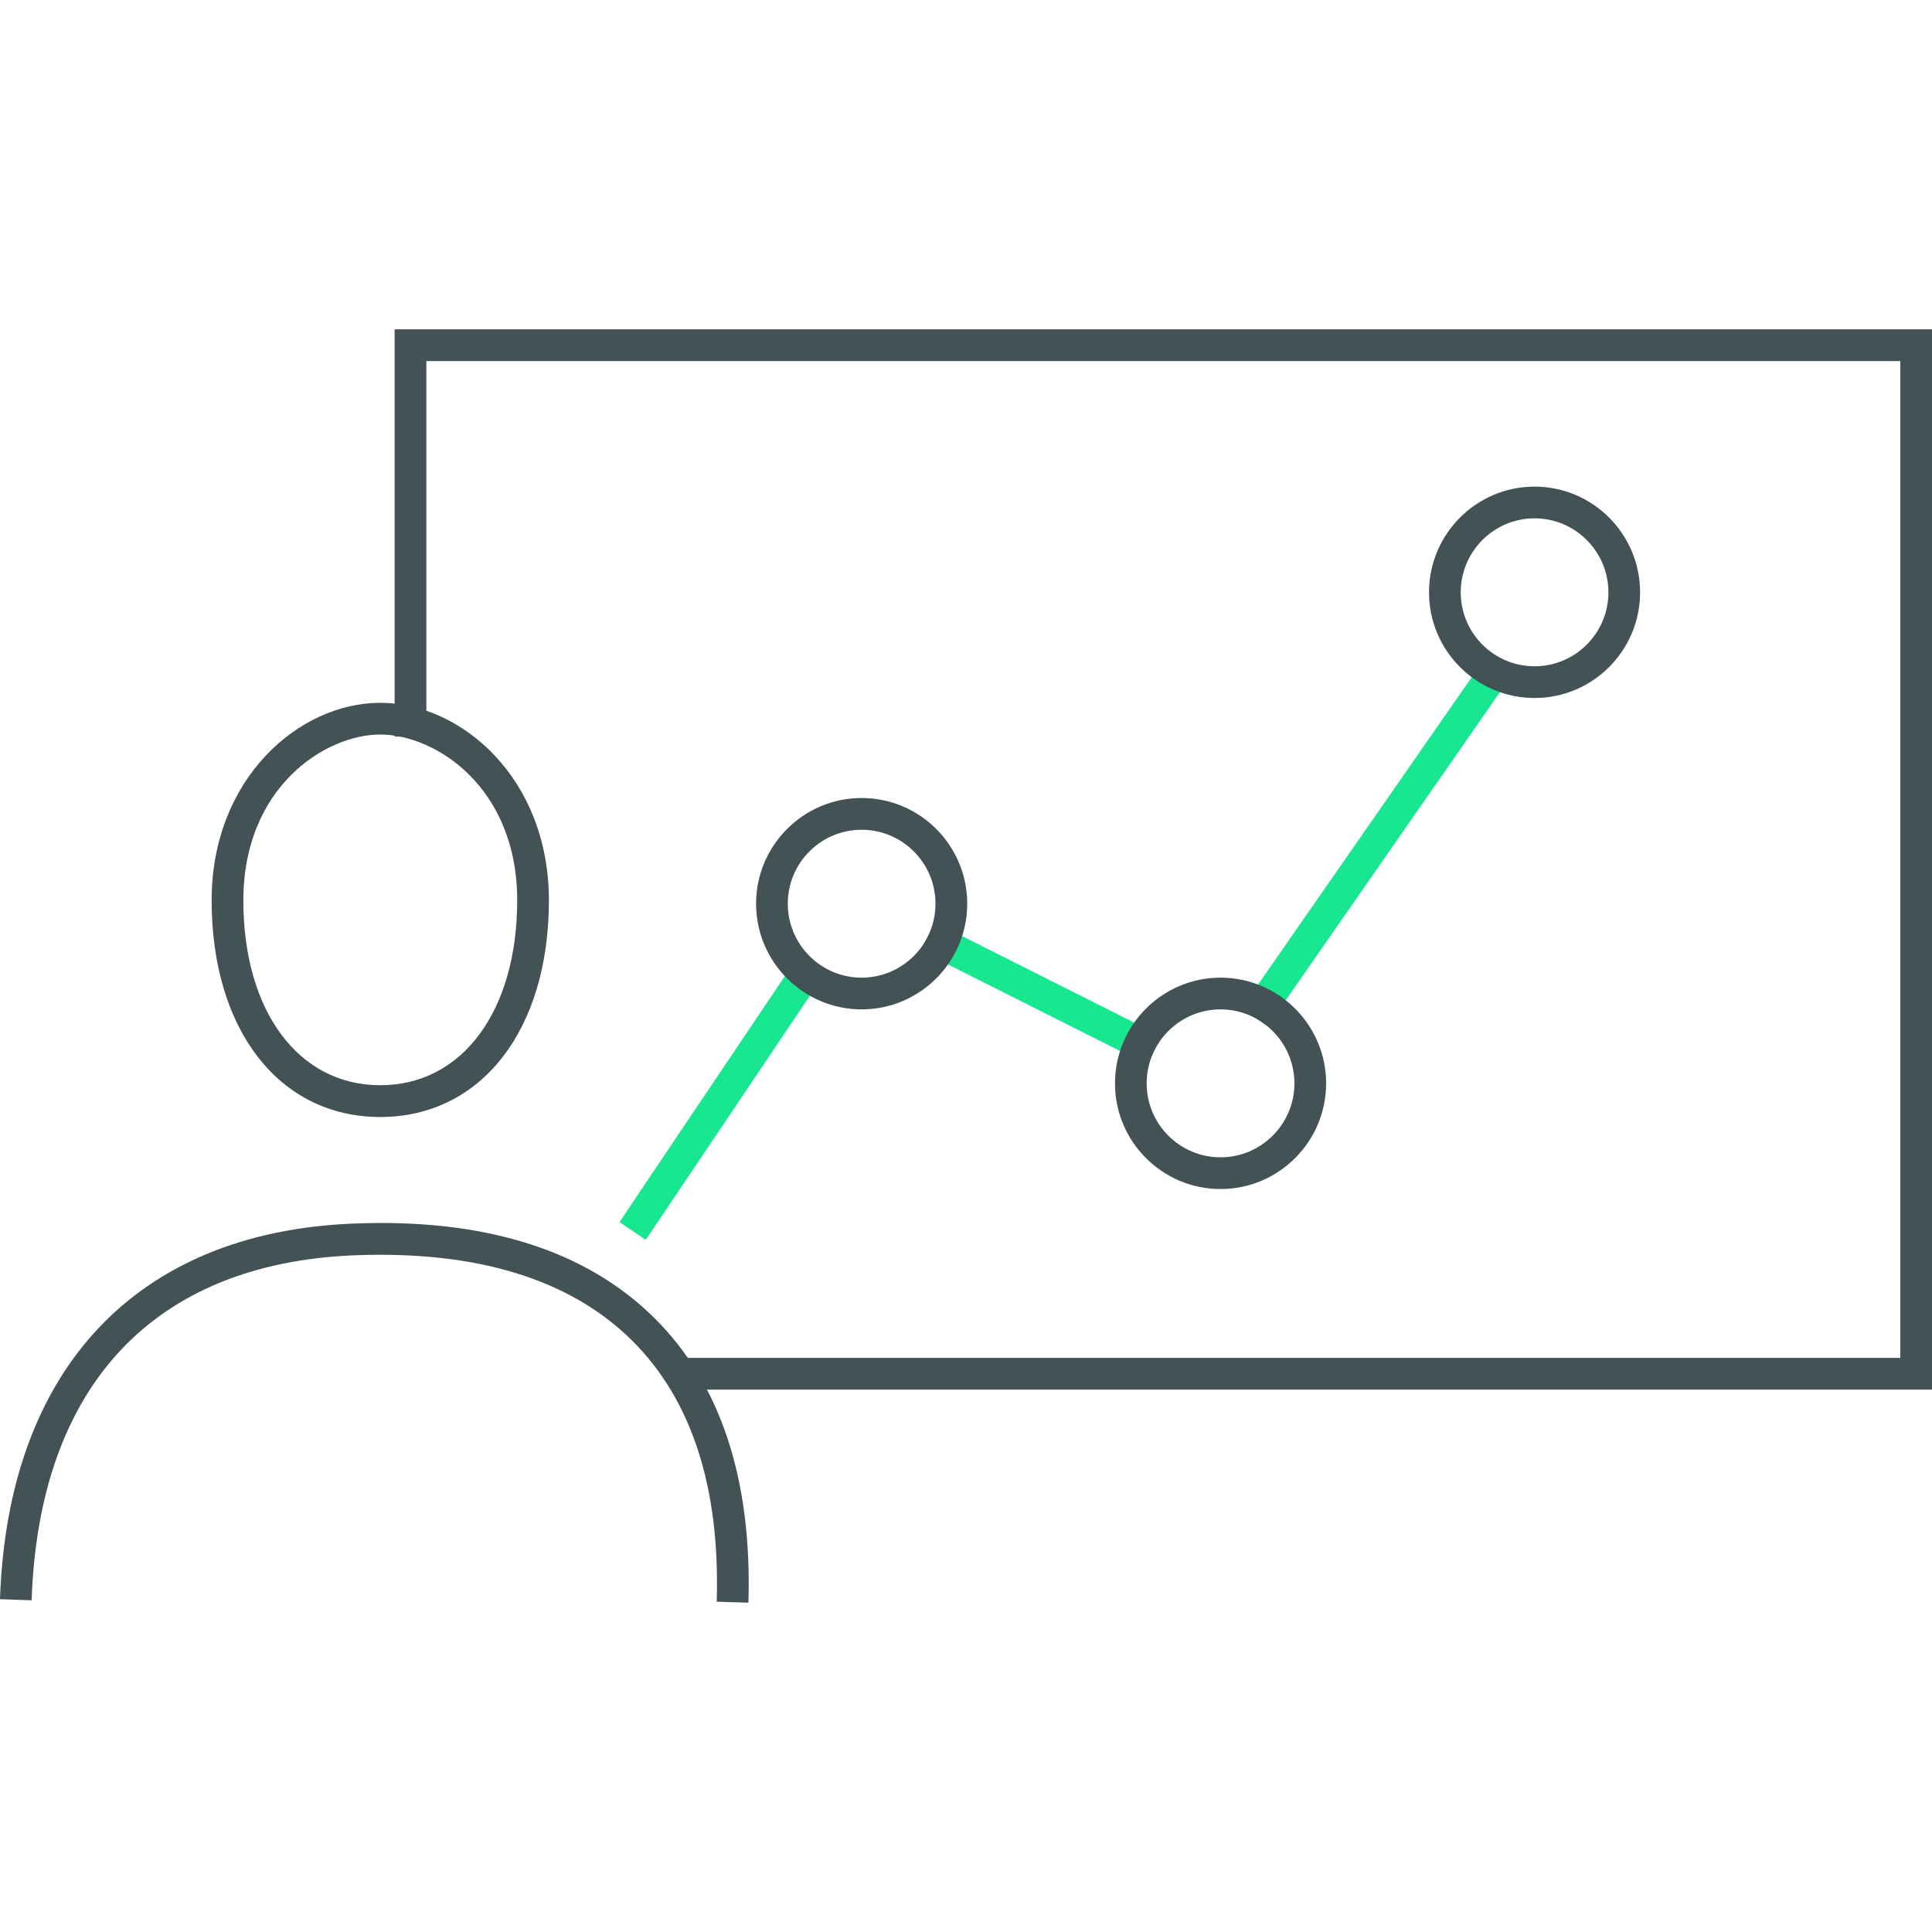 <svg width="88" height="88" viewBox="0 0 88 88" fill="none" xmlns="http://www.w3.org/2000/svg">
<path fill-rule="evenodd" clip-rule="evenodd" d="M88 63.295H31V61.849H86.556V16.448H19.42V33.551H17.976V15H88V63.295Z" fill="#435254"/>
<path fill-rule="evenodd" clip-rule="evenodd" d="M57.735 46.75L56.552 45.925L67.674 29.928L68.858 30.753L57.735 46.75Z" fill="#17E88F"/>
<path fill-rule="evenodd" clip-rule="evenodd" d="M52.257 48.495L41.935 43.304L42.582 42.013L52.906 47.204L52.257 48.495Z" fill="#17E88F"/>
<path fill-rule="evenodd" clip-rule="evenodd" d="M29.413 56.473L28.216 55.664L36.093 43.95L37.29 44.757L29.413 56.473Z" fill="#17E88F"/>
<path fill-rule="evenodd" clip-rule="evenodd" d="M39.246 37.794C37.39 37.794 35.882 39.306 35.882 41.161C35.882 43.019 37.39 44.531 39.246 44.531C41.102 44.531 42.61 43.019 42.61 41.161C42.61 39.306 41.102 37.794 39.246 37.794ZM39.246 45.976C36.596 45.976 34.439 43.817 34.439 41.161C34.439 38.508 36.596 36.348 39.246 36.348C41.899 36.348 44.056 38.508 44.056 41.161C44.056 43.817 41.899 45.976 39.246 45.976Z" fill="#435254"/>
<path fill-rule="evenodd" clip-rule="evenodd" d="M55.593 45.976C53.737 45.976 52.229 47.488 52.229 49.346C52.229 51.204 53.737 52.714 55.593 52.714C57.449 52.714 58.959 51.204 58.959 49.346C58.959 47.488 57.449 45.976 55.593 45.976ZM55.593 54.159C52.943 54.159 50.786 52.001 50.786 49.346C50.786 46.691 52.943 44.531 55.593 44.531C58.245 44.531 60.403 46.691 60.403 49.346C60.403 52.001 58.245 54.159 55.593 54.159Z" fill="#435254"/>
<path fill-rule="evenodd" clip-rule="evenodd" d="M69.897 23.61C68.042 23.61 66.534 25.122 66.534 26.98C66.534 28.838 68.042 30.348 69.897 30.348C71.753 30.348 73.261 28.838 73.261 26.98C73.261 25.122 71.753 23.61 69.897 23.61ZM69.897 31.793C67.245 31.793 65.09 29.636 65.09 26.98C65.09 24.325 67.245 22.165 69.897 22.165C72.547 22.165 74.704 24.325 74.704 26.98C74.704 29.636 72.547 31.793 69.897 31.793Z" fill="#435254"/>
<path fill-rule="evenodd" clip-rule="evenodd" d="M17.321 33.457C14.804 33.457 11.084 35.859 11.084 41.013C11.084 46.049 13.591 49.431 17.321 49.431C21.053 49.431 23.558 46.049 23.558 41.013C23.558 35.859 19.837 33.457 17.321 33.457ZM17.321 50.878C12.725 50.878 9.64 46.914 9.64 41.013C9.64 35.453 13.628 32.012 17.321 32.012C21.016 32.012 25.002 35.453 25.002 41.013C25.002 46.914 21.916 50.878 17.321 50.878Z" fill="#435254"/>
<path fill-rule="evenodd" clip-rule="evenodd" d="M34.089 73L32.645 72.956C32.806 67.756 31.506 63.752 28.786 61.056C25.957 58.255 21.688 56.953 16.121 57.178C6.988 57.554 1.773 63.135 1.441 72.892L0 72.841C0.355 62.374 6.209 56.139 16.061 55.733C22.05 55.482 26.677 56.932 29.802 60.03C32.82 63.017 34.261 67.383 34.089 73Z" fill="#435254"/>
</svg>
